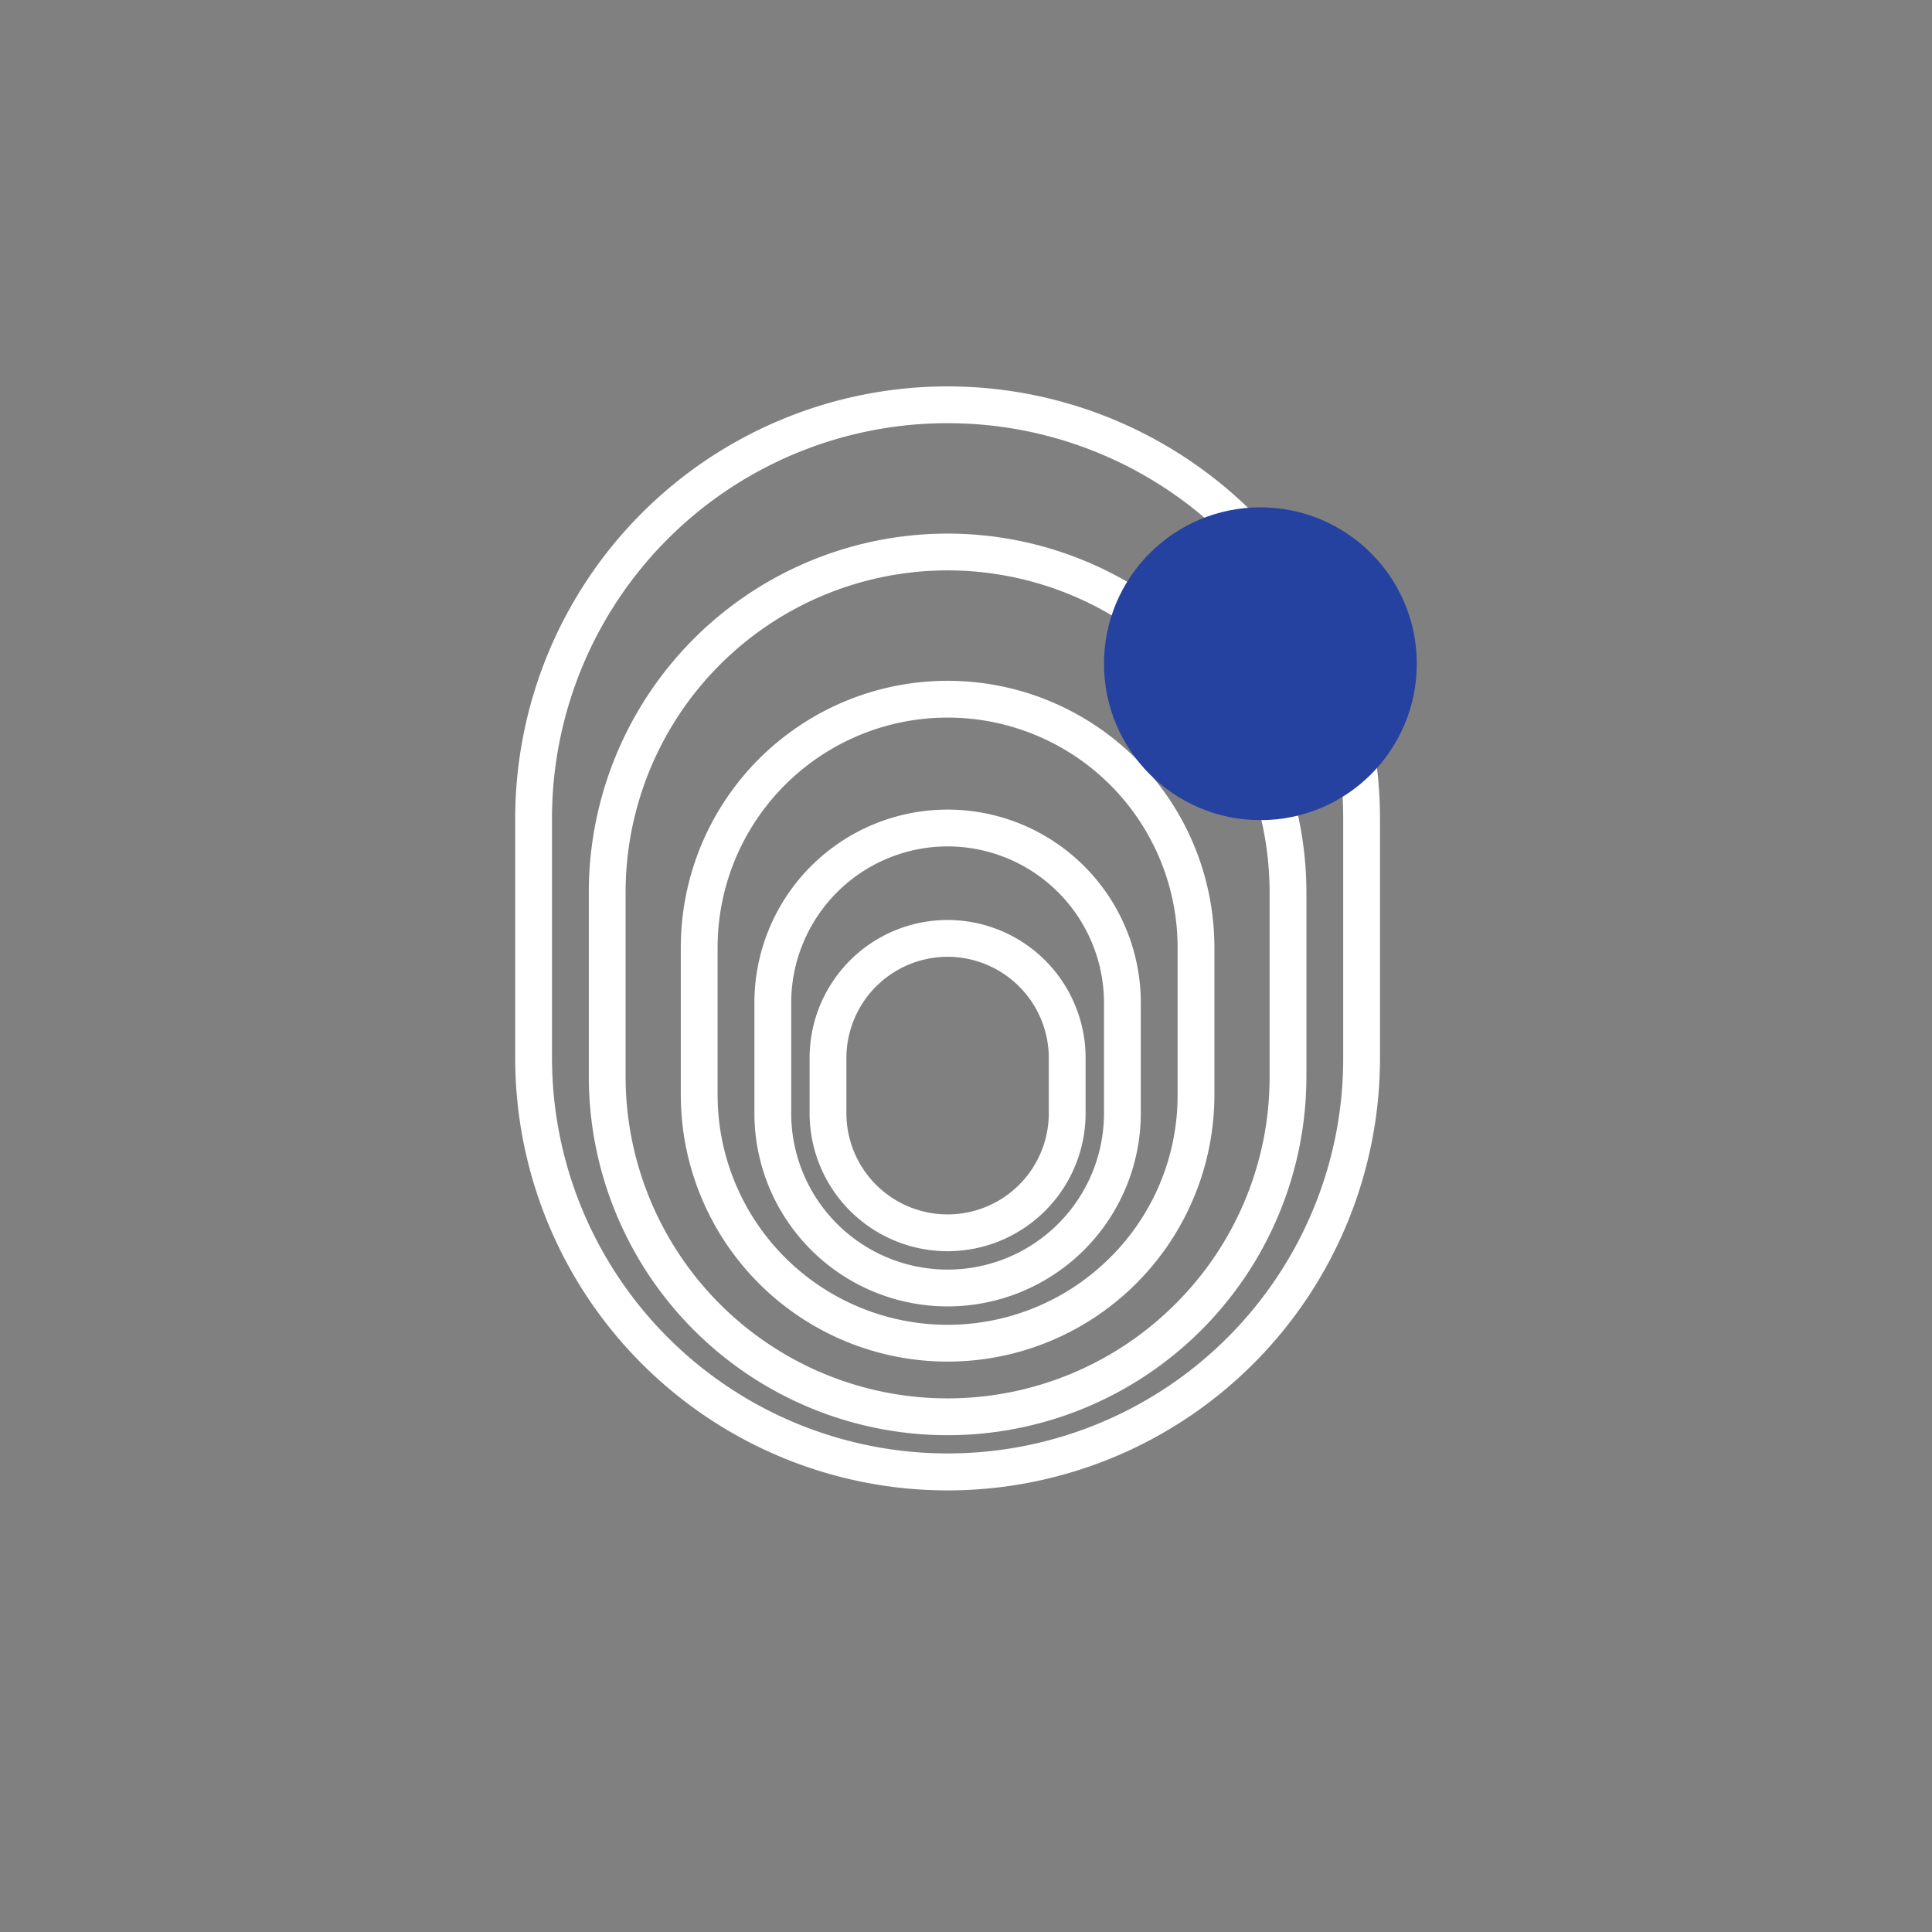<svg xmlns="http://www.w3.org/2000/svg" width="105" height="105" viewBox="0 0 105 105"><rect x="0" y="0" width="105" height="105" fill="#808080" stroke="none"/><g transform="translate(-1251 -1435)"><path d="M52.5,0A52.5,52.5,0,1,1,0,52.5,52.5,52.5,0,0,1,52.5,0Z" transform="translate(1251 1435)" fill="none"/><path d="M23.5,2A21.48,21.48,0,0,0,2,23.5v13a21.506,21.506,0,0,0,41.311,8.368A21.364,21.364,0,0,0,45,36.5v-13A21.48,21.48,0,0,0,23.5,2m0-2A23.5,23.5,0,0,1,47,23.5v13a23.5,23.5,0,0,1-47,0v-13A23.5,23.5,0,0,1,23.5,0Z" transform="translate(1279 1456)" fill="#fff"/><path d="M19.5,2A17.5,17.5,0,0,0,2,19.5v10A17.5,17.5,0,0,0,31.874,41.874,17.385,17.385,0,0,0,37,29.5v-10A17.5,17.5,0,0,0,19.5,2m0-2A19.5,19.5,0,0,1,39,19.5v10a19.5,19.5,0,0,1-39,0v-10A19.5,19.5,0,0,1,19.5,0Z" transform="translate(1283 1464)" fill="#fff"/><path d="M14.5,2A12.5,12.5,0,0,0,2,14.5v8a12.5,12.5,0,0,0,21.339,8.839A12.418,12.418,0,0,0,27,22.5v-8A12.5,12.5,0,0,0,14.5,2m0-2A14.5,14.5,0,0,1,29,14.5v8a14.5,14.5,0,0,1-29,0v-8A14.5,14.5,0,0,1,14.5,0Z" transform="translate(1288 1472)" fill="#fff"/><path d="M10.5,2A8.51,8.51,0,0,0,2,10.5v6a8.5,8.5,0,0,0,17,0v-6A8.51,8.51,0,0,0,10.5,2m0-2A10.5,10.5,0,0,1,21,10.5v6a10.5,10.5,0,0,1-21,0v-6A10.5,10.5,0,0,1,10.5,0Z" transform="translate(1292 1479)" fill="#fff"/><path d="M7.5,2A5.506,5.506,0,0,0,2,7.5v3a5.5,5.5,0,0,0,11,0v-3A5.506,5.506,0,0,0,7.5,2m0-2A7.5,7.5,0,0,1,15,7.5v3a7.5,7.5,0,0,1-15,0v-3A7.5,7.5,0,0,1,7.5,0Z" transform="translate(1295 1485)" fill="#fff"/><circle cx="8.5" cy="8.5" r="8.5" transform="translate(1311 1462.573)" fill="#2642a0"/></g></svg>